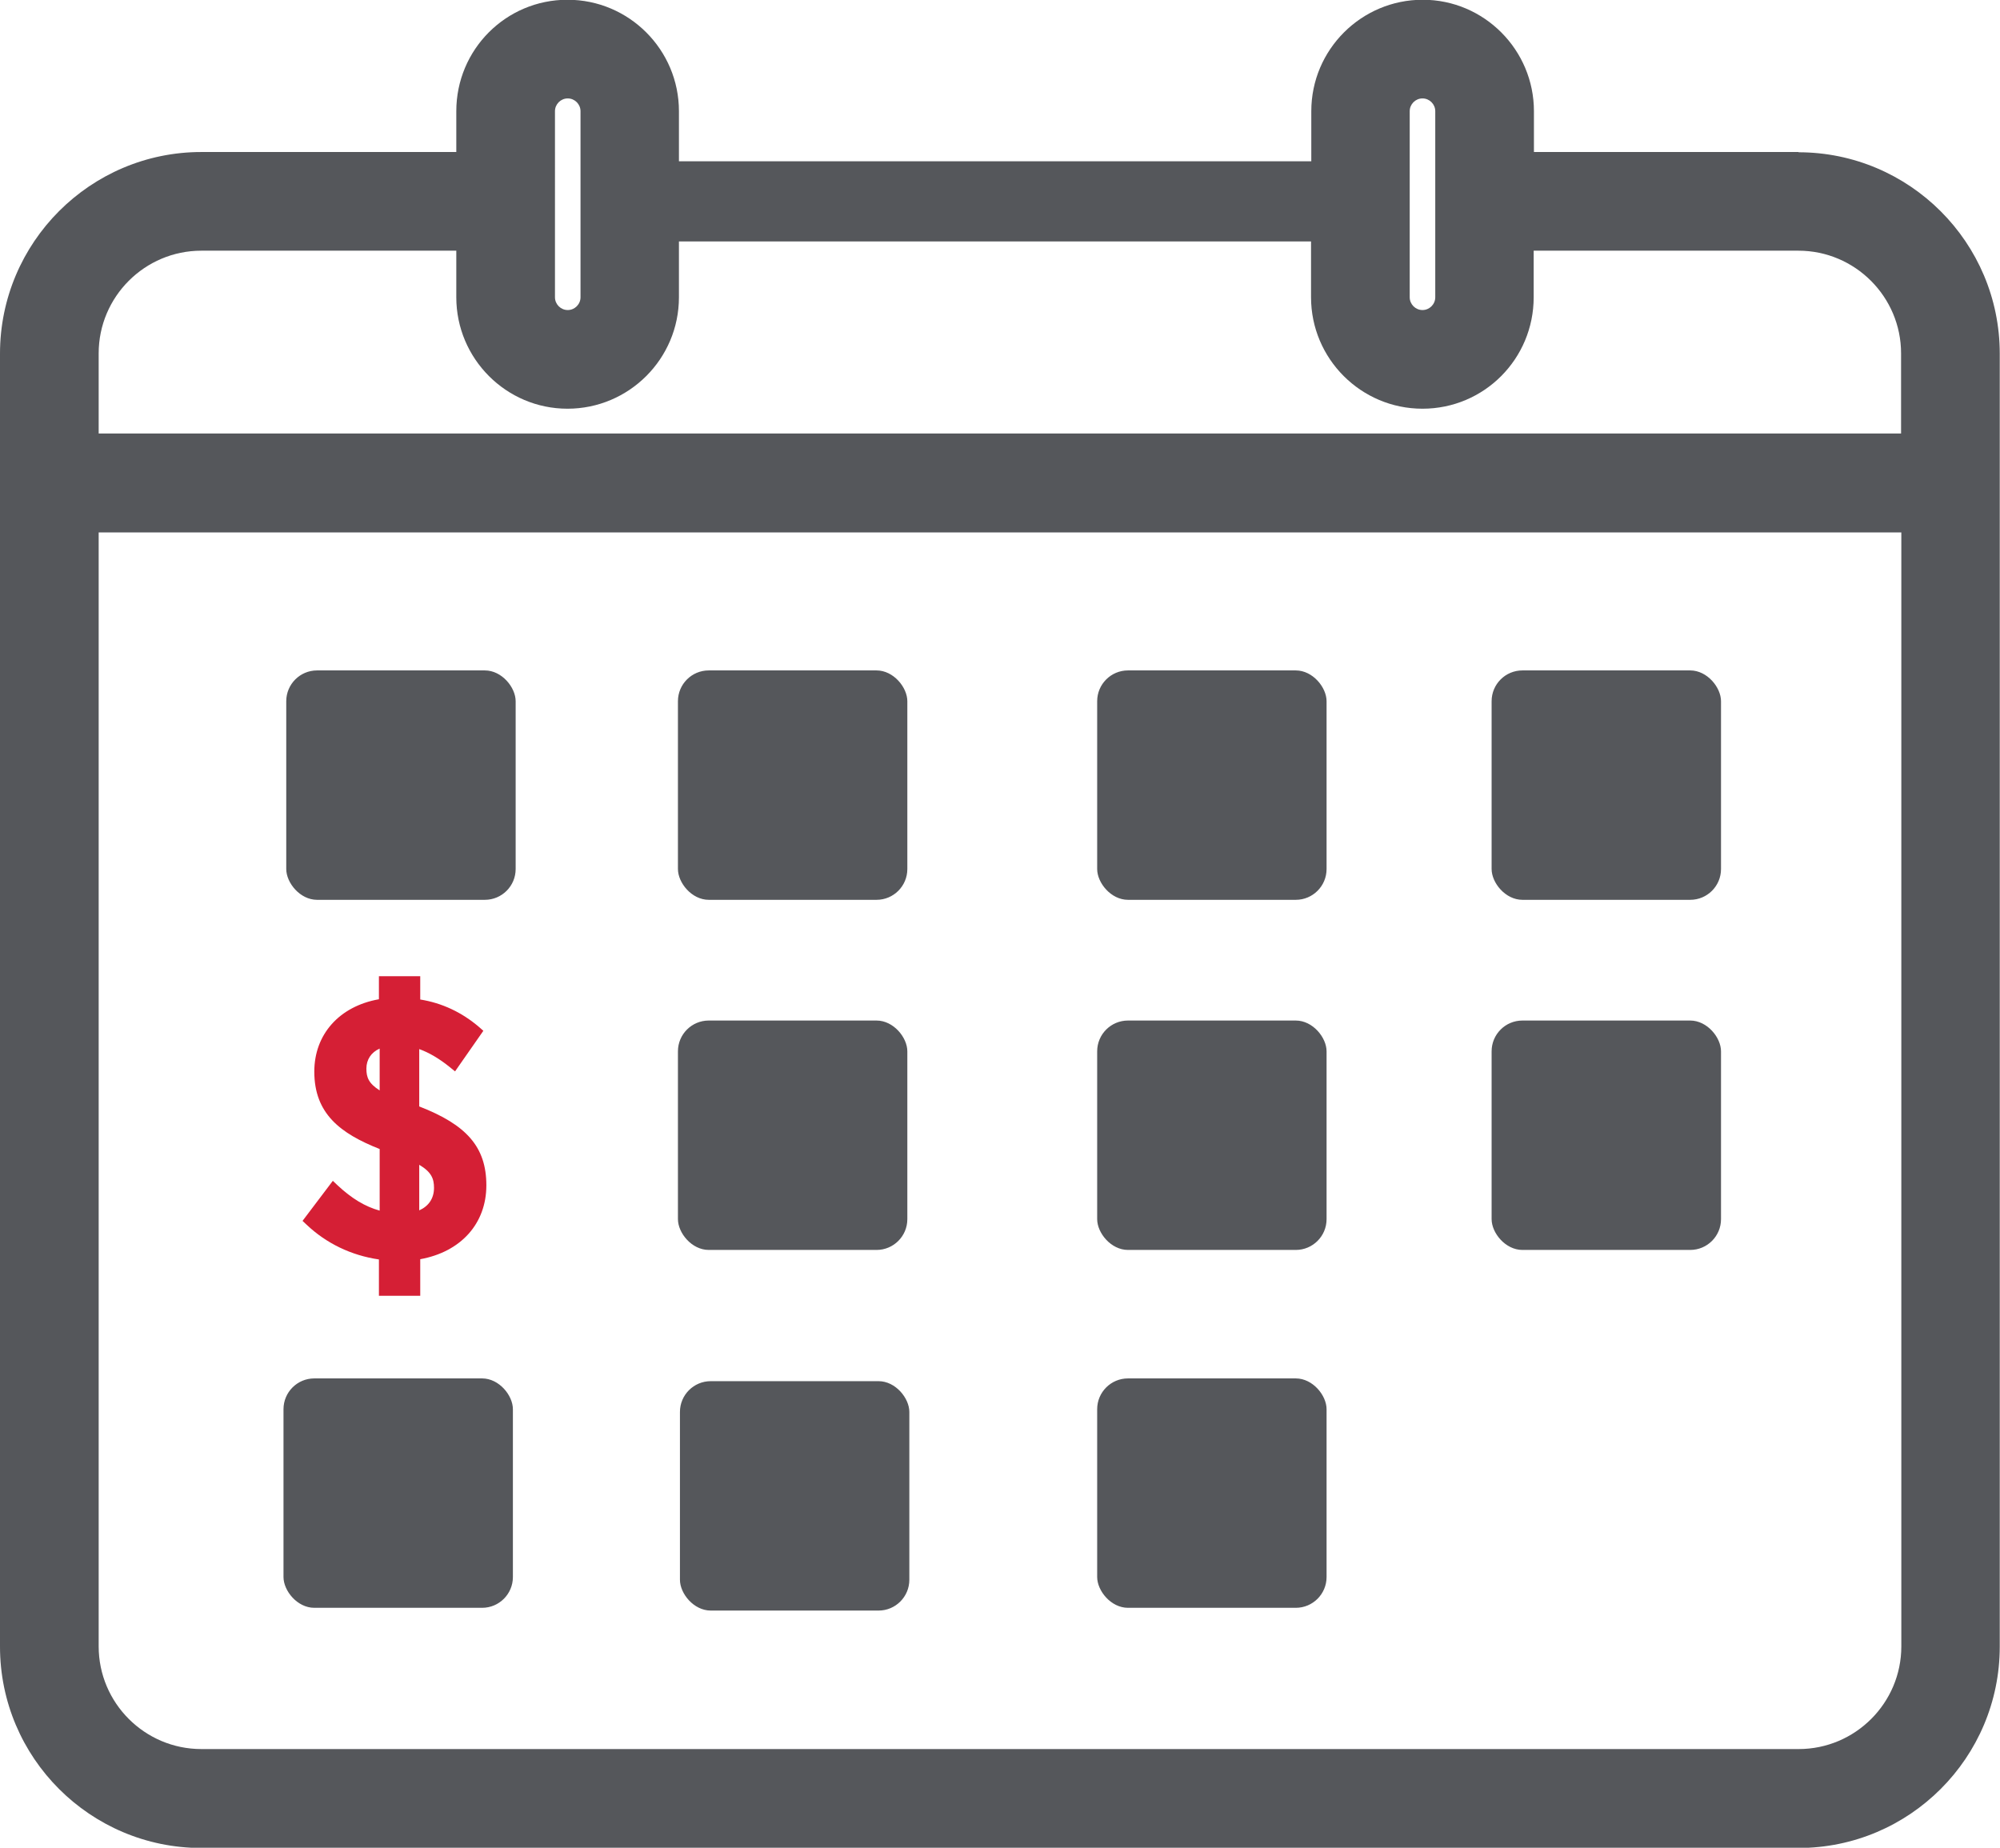 <?xml version="1.0" encoding="UTF-8"?><svg id="Layer_1" xmlns="http://www.w3.org/2000/svg" width="79.86" height="73.78" viewBox="0 0 79.86 73.78"><path d="M71.82,6.07h-10.57v-1.63c0-2.45-1.99-4.45-4.44-4.45s-4.45,1.99-4.45,4.45v2H27.11v-2c0-2.45-1.99-4.45-4.45-4.45s-4.44,1.99-4.44,4.45v1.63H8.04C3.61,6.07,0,9.68,0,14.12v51.63c0,4.44,3.61,8.04,8.04,8.04h63.77c4.44,0,8.04-3.61,8.04-8.04V14.12c0-4.44-3.61-8.04-8.04-8.04Zm-15.53-1.63c0-.28,.23-.51,.51-.51s.51,.23,.51,.51v7.43c0,.28-.23,.51-.51,.51s-.51-.23-.51-.51V4.45Zm-34.13,0c0-.28,.23-.51,.51-.51s.51,.23,.51,.51v7.43c0,.28-.23,.51-.51,.51s-.51-.23-.51-.51V4.45Zm-14.12,5.57h10.18v1.86c0,2.45,1.99,4.45,4.44,4.45s4.45-1.99,4.45-4.45v-2.23h25.24v2.23c0,2.45,1.99,4.45,4.45,4.45s4.44-1.99,4.44-4.45v-1.86h10.57c2.26,0,4.1,1.84,4.1,4.1v3.2H3.94v-3.2c0-2.26,1.84-4.1,4.1-4.1Zm63.77,59.83H8.04c-2.26,0-4.1-1.84-4.1-4.1V21.26H75.92v44.48c0,2.26-1.84,4.1-4.1,4.1Z" style="fill:#55575b;"/><g><rect x="11.32" y="55.04" width="9.16" height="9.16" rx="1.23" ry="1.23" style="fill:#55575b;"/><rect x="43.81" y="55.04" width="9.16" height="9.16" rx="1.23" ry="1.23" style="fill:#55575b;"/><rect x="27.15" y="55.15" width="9.16" height="9.16" rx="1.23" ry="1.23" style="fill:#55575b;"/><rect x="27.07" y="40.75" width="9.16" height="9.16" rx="1.23" ry="1.23" style="fill:#55575b;"/><rect x="43.81" y="40.75" width="9.16" height="9.16" rx="1.23" ry="1.23" style="fill:#55575b;"/><rect x="59.56" y="40.75" width="9.16" height="9.16" rx="1.23" ry="1.23" style="fill:#55575b;"/><rect x="27.07" y="26.77" width="9.16" height="9.16" rx="1.23" ry="1.23" style="fill:#55575b;"/><rect x="11.43" y="26.77" width="9.16" height="9.16" rx="1.23" ry="1.23" style="fill:#55575b;"/><rect x="43.81" y="26.77" width="9.16" height="9.16" rx="1.23" ry="1.23" style="fill:#55575b;"/><rect x="59.56" y="26.77" width="9.16" height="9.16" rx="1.23" ry="1.23" style="fill:#55575b;"/></g><path d="M16.74,44.2v-2.31c.39,.14,.8,.38,1.22,.72l.21,.17,1.13-1.62-.17-.15c-.69-.59-1.48-.96-2.35-1.1v-.93h-1.65v.92c-1.58,.28-2.58,1.4-2.58,2.89,0,1.68,1.04,2.47,2.61,3.09v2.46c-.58-.16-1.11-.48-1.67-1l-.2-.19-1.21,1.6,.16,.15c.79,.75,1.79,1.23,2.89,1.39v1.45h1.65v-1.46c1.61-.29,2.64-1.41,2.64-2.95s-.8-2.42-2.68-3.15Zm.59,3.23c0,.42-.21,.73-.59,.9v-1.82c.49,.29,.59,.56,.59,.92Zm-2.7-4.76c0-.36,.19-.65,.53-.8v1.67c-.44-.28-.53-.52-.53-.87Z" style="fill:#d51f35;"/></svg>